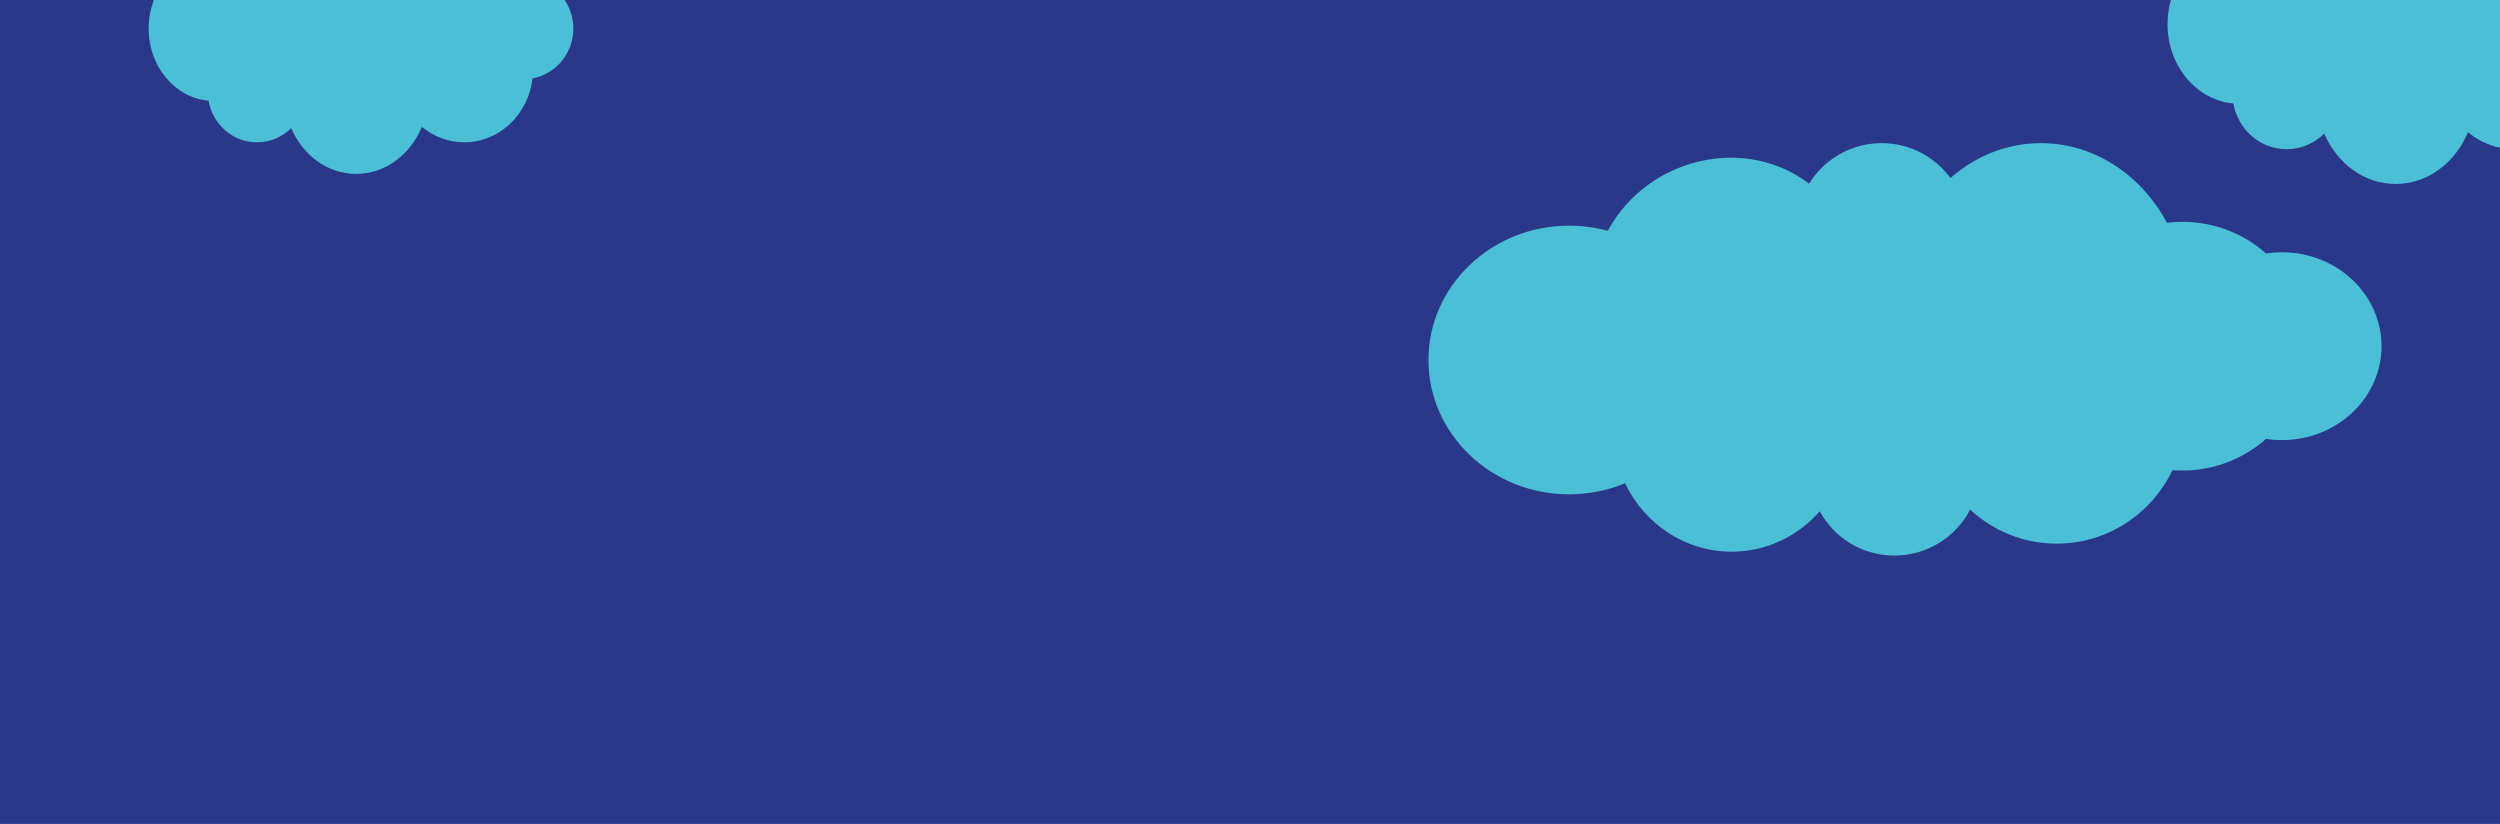 <?xml version="1.0" encoding="UTF-8"?>
<svg id="Layer_2" data-name="Layer 2" xmlns="http://www.w3.org/2000/svg" viewBox="0 0 1920 632.8">
  <defs>
    <style>
      .cls-1 {
        fill: #2a3889;
      }

      .cls-2 {
        fill: #4bbfd8;
        fill-rule: evenodd;
      }
    </style>
  </defs>
  <g id="Layer_1-2" data-name="Layer 1">
    <g>
      <rect class="cls-1" width="1920" height="632.8"/>
      <path class="cls-2" d="M440.33,21.98c0,19.13-13.57,35.04-31.38,38.17-3.07,27.65-25.37,49.13-52.39,49.13-12.27,0-23.56-4.43-32.53-11.85-8.93,21.35-28.16,36.14-50.42,36.14s-40.89-14.33-50-35.14c-6.8,6.72-16.05,10.85-26.23,10.85-18.6,0-34.09-13.8-37.22-31.94-25.73-2.24-46.01-26.19-46.01-55.36,0-7.8,1.45-15.24,4.07-21.98h315.43c4.22,6.25,6.68,13.82,6.68,21.98Z"/>
      <path class="cls-2" d="M1920,0v113.43c-9.15-1.89-17.53-6.04-24.59-11.89-9.81,23.47-30.96,39.73-55.43,39.73s-44.96-15.75-54.97-38.63c-7.48,7.38-17.64,11.93-28.84,11.93-20.45,0-37.48-15.17-40.93-35.12-28.28-2.46-50.58-28.79-50.58-60.87,0-6.48.91-12.72,2.6-18.58h252.74Z"/>
      <path class="cls-2" d="M1248.05,371.14c-13.17,5.47-27.7,8.5-42.97,8.5-59.62,0-108.02-46.22-108.02-103.16s48.4-103.16,108.02-103.16c10.31,0,20.28,1.38,29.72,3.96,11.63-21.69,31.43-39.76,56.93-49.3,34.87-13.05,71.67-6.89,97.64,13.1,11.51-18.68,32.19-31.15,55.76-31.15,21.68,0,40.91,10.55,52.82,26.78,19.16-16.77,43.31-26.78,69.53-26.78,41.06,0,77.02,24.53,96.73,61.15,3.88-.47,7.84-.71,11.85-.71,24.67,0,47.2,9.19,64.27,24.29,3.98-.6,8.05-.92,12.21-.92,42.21,0,76.47,32.32,76.47,72.13s-34.27,72.13-76.47,72.13c-4.15,0-8.23-.31-12.21-.92-17.07,15.1-39.59,24.29-64.27,24.29-2.55,0-5.09-.1-7.59-.29-16.03,33.4-49.83,56.44-88.9,56.44-25.6,0-48.94-9.89-66.5-26.11-10.9,20.94-32.83,35.25-58.09,35.25s-46.29-13.73-57.41-33.97c-16.7,19.04-40.84,31.01-67.67,31.01-35.9,0-66.99-21.43-81.87-52.55h0Z"/>
    </g>
  </g>
</svg>